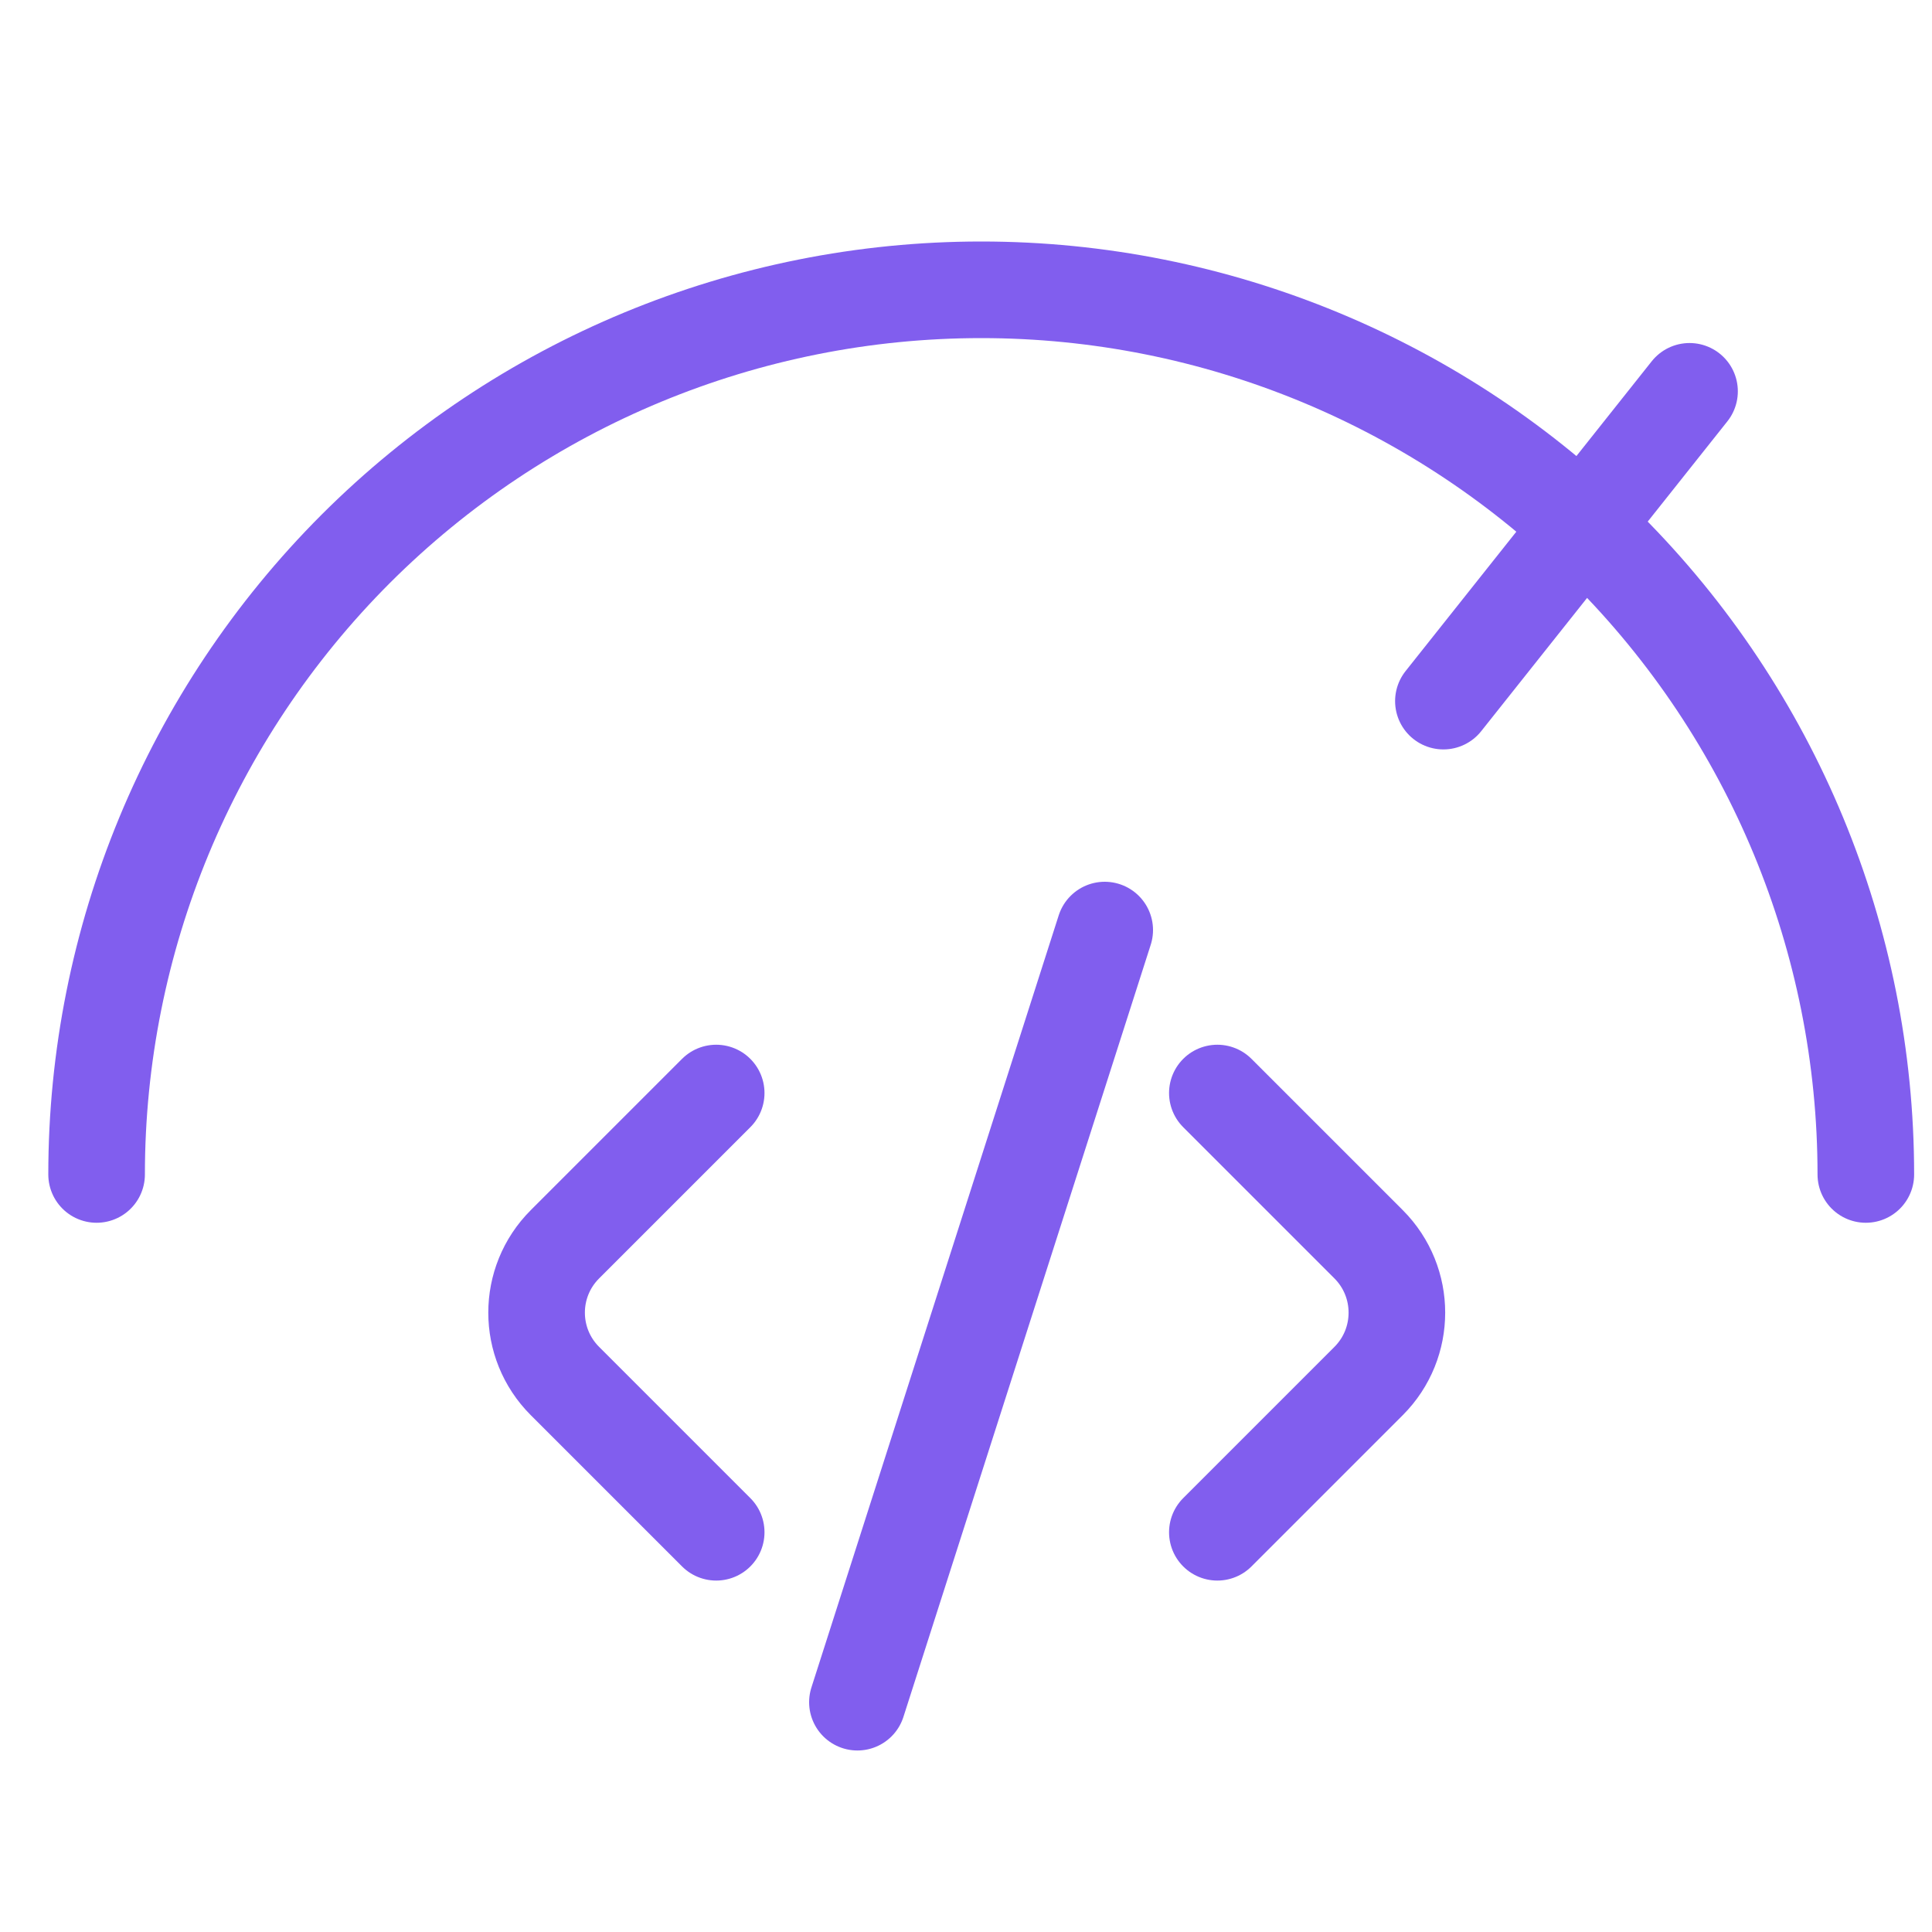 <svg width="20" height="20" viewBox="0 0 20 20" fill="none" xmlns="http://www.w3.org/2000/svg">
<path d="M19.315 12.158C19.315 9.729 18.35 7.4 16.633 5.682C14.915 3.965 12.586 3 10.158 3C7.729 3 5.4 3.965 3.682 5.682C1.965 7.4 1 9.729 1 12.158" stroke="#815EEE" stroke-linecap="round"/>
<path d="M7.414 11.315L5.848 12.881C5.457 13.272 5.457 13.905 5.848 14.296L7.414 15.862" stroke="#815EEE" stroke-linecap="round"/>
<path d="M12.602 11.315L14.168 12.881C14.558 13.272 14.558 13.905 14.168 14.296L12.602 15.862" stroke="#815EEE" stroke-linecap="round"/>
<path d="M17.49 4.051L14.942 7.258" stroke="#815EEE" stroke-linecap="round"/>
<path d="M11.436 9.628L8.876 17.621" stroke="#815EEE" stroke-linecap="round"/>
</svg>
